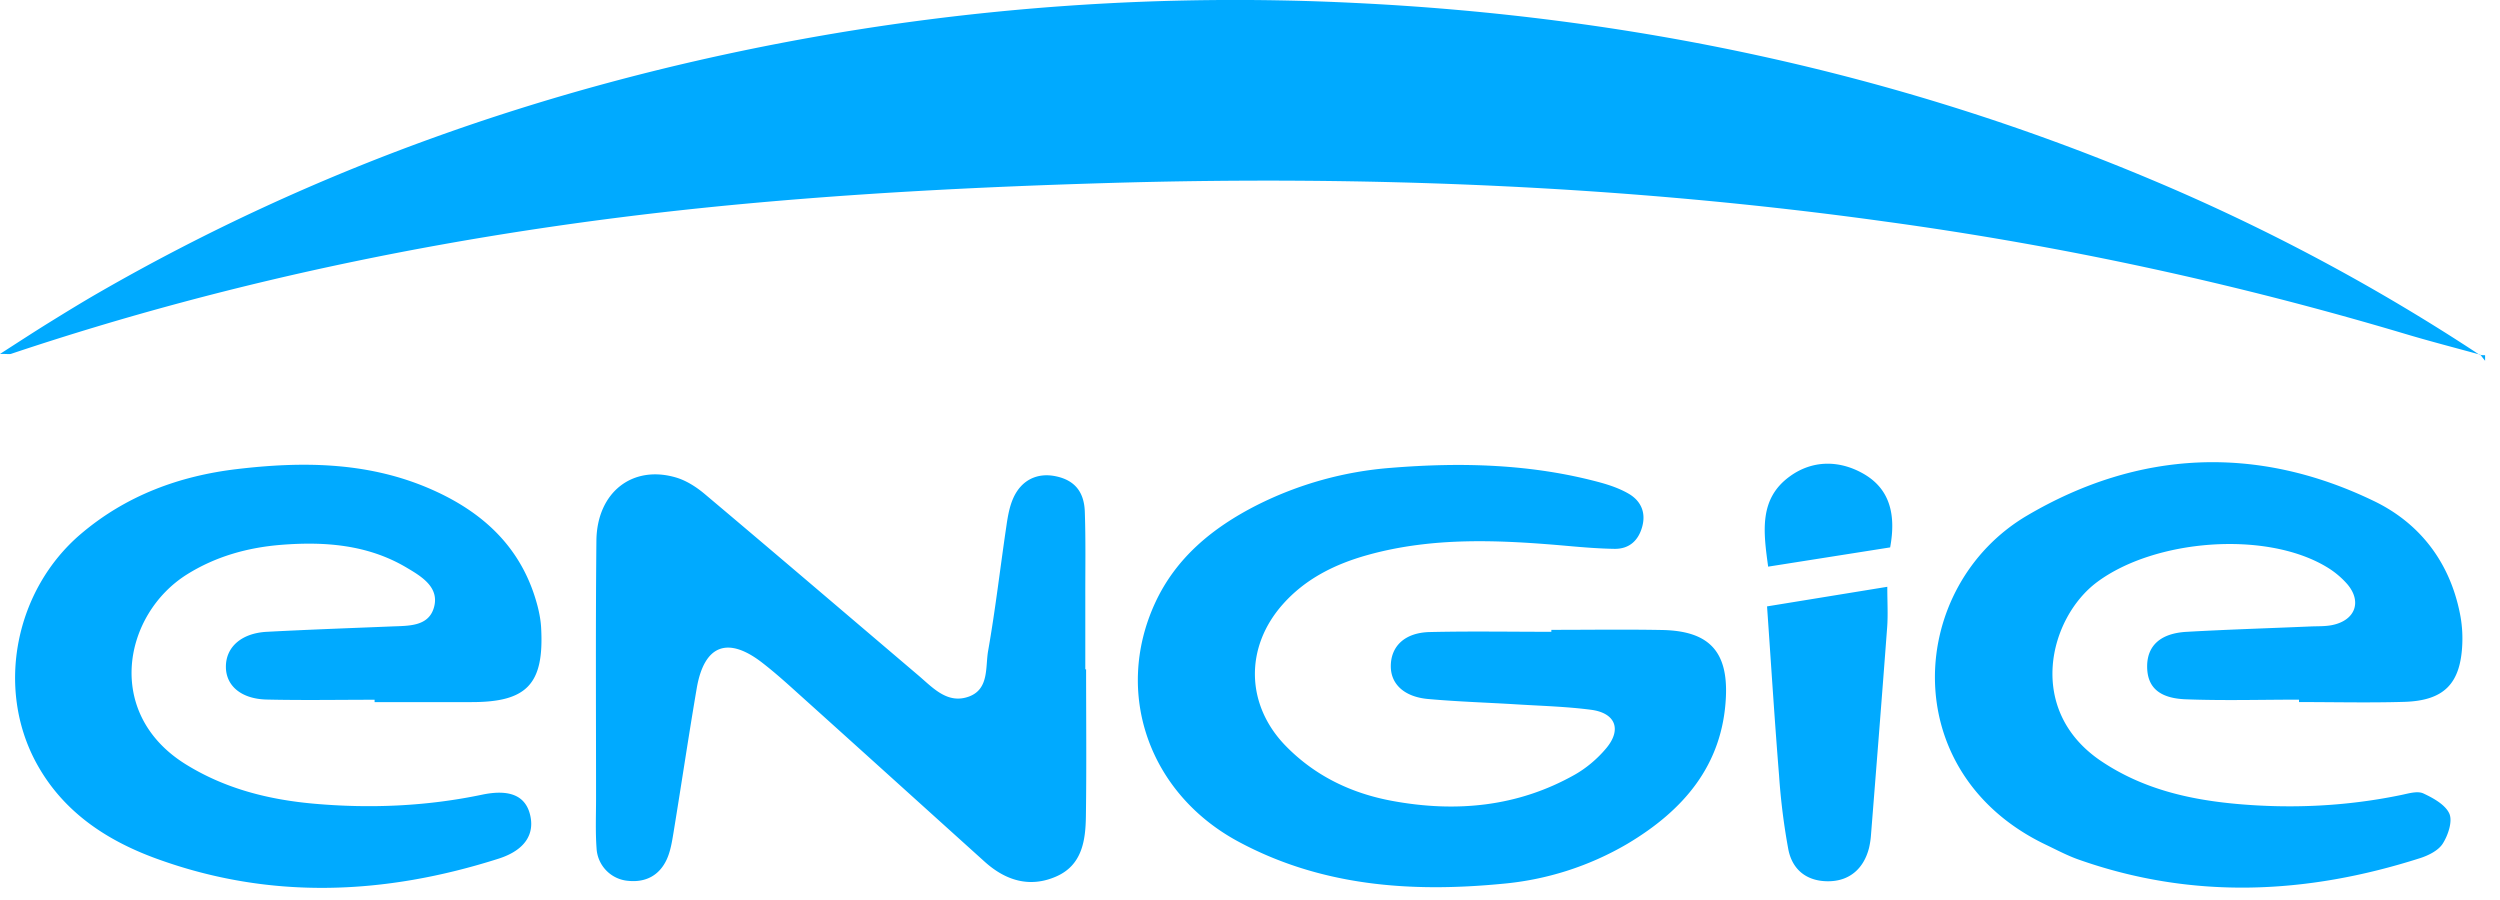 <svg xmlns="http://www.w3.org/2000/svg" width="50" height="18" viewBox="0 0 50 18">
    <g fill="#0AF" fill-rule="nonzero">
        <path d="M49.702 7.216l-.097-.122-.007.007.104.004v.111z"/>
        <path d="M49.605 7.094c-.493-.136-.99-.264-1.48-.41a68.994 68.994 0 0 0-10.407-2.251c-5.15-.717-10.325-.925-15.513-.774-2.69.079-5.386.218-8.062.49C9.405 4.634 4.748 5.56.221 7.077c-.032.01-.071.001-.22.001.38-.244.683-.442.99-.632.33-.204.66-.407.996-.6C6.278 3.377 10.882 1.758 15.735.839A48.291 48.291 0 0 1 27.08.058c5.496.264 10.81 1.38 15.895 3.513a40.177 40.177 0 0 1 6.624 3.53l.007-.007zM31.027 12.597c.738 0 1.476-.011 2.214.003.926.017 1.32.416 1.277 1.34-.064 1.37-.856 2.274-1.975 2.939a5.982 5.982 0 0 1-2.509.798c-1.826.175-3.614.045-5.267-.845-1.792-.965-2.49-2.975-1.667-4.768.42-.914 1.158-1.512 2.032-1.958a7.185 7.185 0 0 1 2.699-.75c1.4-.113 2.8-.078 4.17.293.194.053.39.121.563.22.248.14.358.372.282.658-.073.277-.255.453-.554.45-.312-.005-.624-.03-.935-.058-1.345-.119-2.687-.187-4.008.182-.647.181-1.239.472-1.695.987-.765.864-.738 2.018.067 2.837.589.6 1.316.945 2.129 1.094 1.267.233 2.499.12 3.641-.523.236-.133.456-.32.63-.527.32-.379.19-.711-.304-.774-.492-.064-.992-.077-1.489-.108-.588-.036-1.178-.054-1.766-.107-.48-.043-.747-.3-.746-.656 0-.4.28-.671.777-.683.81-.019 1.623-.005 2.434-.005v-.04zM7.492 13.995c-.72 0-1.44.013-2.158-.004-.508-.012-.81-.272-.816-.644-.007-.401.307-.685.822-.711.83-.044 1.66-.073 2.489-.107.334-.014.734.006.847-.37.124-.41-.246-.63-.54-.804-.776-.463-1.641-.528-2.516-.458-.666.054-1.302.23-1.88.591-1.27.795-1.665 2.783-.022 3.8.788.488 1.658.706 2.564.786 1.126.1 2.247.052 3.358-.18.553-.116.862.022.958.387.105.4-.1.724-.626.892-2.276.725-4.56.83-6.834.003-1.012-.367-1.884-.945-2.413-1.92-.813-1.5-.421-3.46.892-4.577.901-.766 1.965-1.16 3.12-1.297 1.291-.153 2.579-.147 3.81.371 1.091.46 1.898 1.188 2.206 2.376.036.142.063.288.07.434.06 1.118-.283 1.48-1.393 1.479H7.492v-.047M45.98 13.993c-.756 0-1.512.022-2.267-.007-.544-.021-.775-.255-.77-.671.006-.404.269-.648.784-.678.828-.047 1.658-.072 2.488-.108.147-.006.298.001.44-.03.453-.098.587-.469.29-.817a1.739 1.739 0 0 0-.425-.35c-1.22-.724-3.425-.546-4.575.307-.964.715-1.436 2.563.077 3.582.822.553 1.746.77 2.708.857 1.107.1 2.21.047 3.302-.18.143-.03.318-.083.434-.03.2.093.444.228.522.407.066.156-.027.43-.133.597-.088.139-.286.237-.455.291-2.274.727-4.554.833-6.834.026-.225-.08-.438-.194-.654-.297-3.012-1.444-2.768-5.173-.365-6.584 2.223-1.306 4.586-1.42 6.93-.288.916.441 1.516 1.219 1.721 2.248.04.196.056.402.048.603-.031.801-.362 1.142-1.162 1.166-.7.021-1.402.004-2.104.004v-.048zM21.722 13.385c0 .978.01 1.956-.004 2.934-.006.49-.075.986-.597 1.212-.528.23-1.01.08-1.428-.297-1.247-1.124-2.491-2.25-3.74-3.373-.232-.21-.466-.42-.713-.61-.69-.532-1.158-.35-1.306.518-.164.961-.307 1.927-.465 2.89-.03.18-.06.37-.136.533-.147.316-.418.46-.766.425a.69.69 0 0 1-.636-.655c-.024-.33-.01-.663-.01-.996 0-1.716-.01-3.433.007-5.149.009-.978.731-1.534 1.615-1.26.203.065.4.194.564.334 1.425 1.2 2.84 2.41 4.26 3.617.293.249.583.58 1.012.423.407-.15.326-.592.384-.917.147-.834.243-1.676.368-2.515.026-.18.06-.368.133-.533.162-.366.482-.519.855-.44.36.076.562.296.577.704.02.571.009 1.144.01 1.716v1.44h.016zM35.34 12.128l2.406-.392c0 .309.016.561-.003.811-.103 1.38-.213 2.758-.322 4.136a1.659 1.659 0 0 1-.04.274c-.104.412-.383.651-.773.667-.432.018-.756-.196-.842-.639a13.005 13.005 0 0 1-.185-1.48c-.089-1.1-.158-2.202-.24-3.377M37.803 10.948l-2.44.385c-.096-.702-.185-1.355.43-1.803.45-.329.983-.33 1.46-.064.55.305.67.83.55 1.482"/>
    </g>
</svg>

